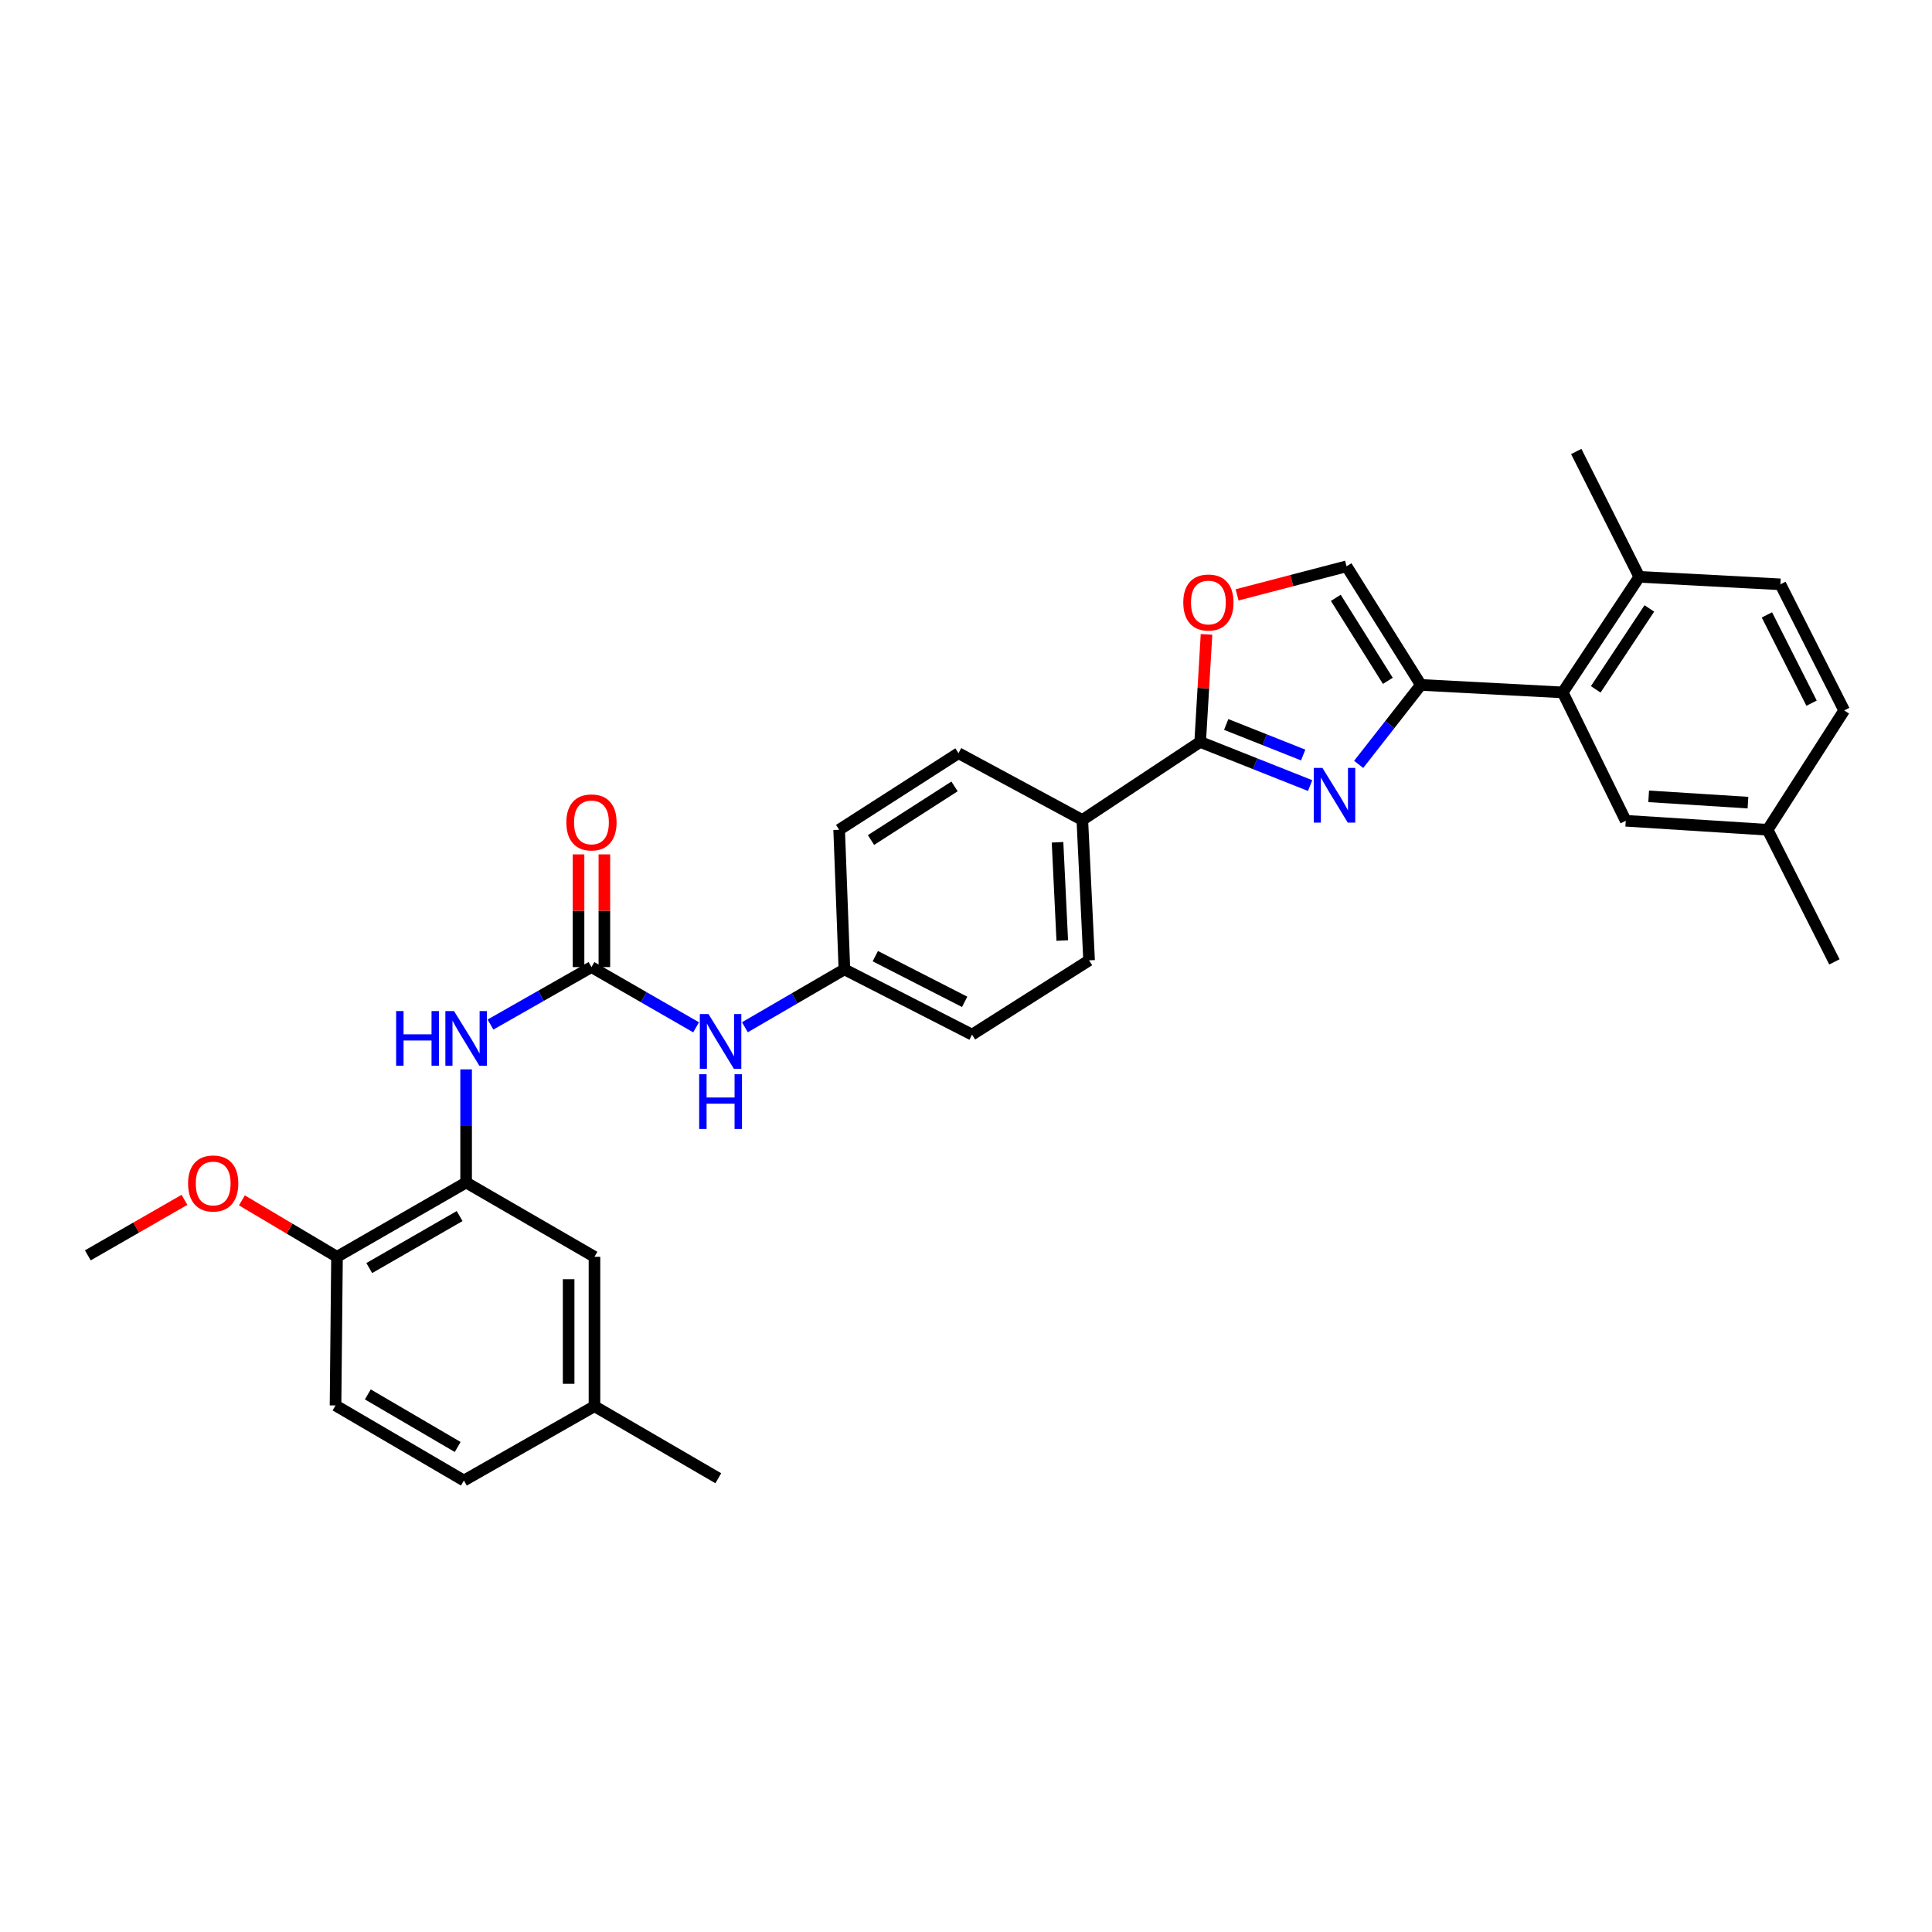 <?xml version='1.0' encoding='iso-8859-1'?>
<svg version='1.1' baseProfile='full'
              xmlns='http://www.w3.org/2000/svg'
                      xmlns:rdkit='http://www.rdkit.org/xml'
                      xmlns:xlink='http://www.w3.org/1999/xlink'
                  xml:space='preserve'
width='1000px' height='1000px' viewBox='0 0 1000 1000'>
<!-- END OF HEADER -->
<rect style='opacity:1.0;fill:#FFFFFF;stroke:none' width='1000' height='1000' x='0' y='0'> </rect>
<path class='bond-0' d='M 703.238,395.646 L 719.339,375.077' style='fill:none;fill-rule:evenodd;stroke:#0000FF;stroke-width:6px;stroke-linecap:butt;stroke-linejoin:miter;stroke-opacity:1' />
<path class='bond-0' d='M 719.339,375.077 L 735.441,354.507' style='fill:none;fill-rule:evenodd;stroke:#000000;stroke-width:6px;stroke-linecap:butt;stroke-linejoin:miter;stroke-opacity:1' />
<path class='bond-1' d='M 678.124,406.614 L 649.666,395.318' style='fill:none;fill-rule:evenodd;stroke:#0000FF;stroke-width:6px;stroke-linecap:butt;stroke-linejoin:miter;stroke-opacity:1' />
<path class='bond-1' d='M 649.666,395.318 L 621.208,384.022' style='fill:none;fill-rule:evenodd;stroke:#000000;stroke-width:6px;stroke-linecap:butt;stroke-linejoin:miter;stroke-opacity:1' />
<path class='bond-1' d='M 674.52,390.797 L 654.6,382.889' style='fill:none;fill-rule:evenodd;stroke:#0000FF;stroke-width:6px;stroke-linecap:butt;stroke-linejoin:miter;stroke-opacity:1' />
<path class='bond-1' d='M 654.6,382.889 L 634.679,374.982' style='fill:none;fill-rule:evenodd;stroke:#000000;stroke-width:6px;stroke-linecap:butt;stroke-linejoin:miter;stroke-opacity:1' />
<path class='bond-4' d='M 735.441,354.507 L 808.859,358.392' style='fill:none;fill-rule:evenodd;stroke:#000000;stroke-width:6px;stroke-linecap:butt;stroke-linejoin:miter;stroke-opacity:1' />
<path class='bond-5' d='M 735.441,354.507 L 696.974,293.123' style='fill:none;fill-rule:evenodd;stroke:#000000;stroke-width:6px;stroke-linecap:butt;stroke-linejoin:miter;stroke-opacity:1' />
<path class='bond-5' d='M 718.34,352.4 L 691.413,309.431' style='fill:none;fill-rule:evenodd;stroke:#000000;stroke-width:6px;stroke-linecap:butt;stroke-linejoin:miter;stroke-opacity:1' />
<path class='bond-3' d='M 621.208,384.022 L 622.848,356.184' style='fill:none;fill-rule:evenodd;stroke:#000000;stroke-width:6px;stroke-linecap:butt;stroke-linejoin:miter;stroke-opacity:1' />
<path class='bond-3' d='M 622.848,356.184 L 624.489,328.346' style='fill:none;fill-rule:evenodd;stroke:#FF0000;stroke-width:6px;stroke-linecap:butt;stroke-linejoin:miter;stroke-opacity:1' />
<path class='bond-9' d='M 621.208,384.022 L 560.21,424.419' style='fill:none;fill-rule:evenodd;stroke:#000000;stroke-width:6px;stroke-linecap:butt;stroke-linejoin:miter;stroke-opacity:1' />
<path class='bond-2' d='M 306.138,500.565 L 333.219,516.152' style='fill:none;fill-rule:evenodd;stroke:#000000;stroke-width:6px;stroke-linecap:butt;stroke-linejoin:miter;stroke-opacity:1' />
<path class='bond-2' d='M 333.219,516.152 L 360.3,531.739' style='fill:none;fill-rule:evenodd;stroke:#0000FF;stroke-width:6px;stroke-linecap:butt;stroke-linejoin:miter;stroke-opacity:1' />
<path class='bond-6' d='M 306.138,500.565 L 280.004,515.438' style='fill:none;fill-rule:evenodd;stroke:#000000;stroke-width:6px;stroke-linecap:butt;stroke-linejoin:miter;stroke-opacity:1' />
<path class='bond-6' d='M 280.004,515.438 L 253.869,530.311' style='fill:none;fill-rule:evenodd;stroke:#0000FF;stroke-width:6px;stroke-linecap:butt;stroke-linejoin:miter;stroke-opacity:1' />
<path class='bond-13' d='M 312.824,500.565 L 312.824,471.396' style='fill:none;fill-rule:evenodd;stroke:#000000;stroke-width:6px;stroke-linecap:butt;stroke-linejoin:miter;stroke-opacity:1' />
<path class='bond-13' d='M 312.824,471.396 L 312.824,442.228' style='fill:none;fill-rule:evenodd;stroke:#FF0000;stroke-width:6px;stroke-linecap:butt;stroke-linejoin:miter;stroke-opacity:1' />
<path class='bond-13' d='M 299.452,500.565 L 299.452,471.396' style='fill:none;fill-rule:evenodd;stroke:#000000;stroke-width:6px;stroke-linecap:butt;stroke-linejoin:miter;stroke-opacity:1' />
<path class='bond-13' d='M 299.452,471.396 L 299.452,442.228' style='fill:none;fill-rule:evenodd;stroke:#FF0000;stroke-width:6px;stroke-linecap:butt;stroke-linejoin:miter;stroke-opacity:1' />
<path class='bond-31' d='M 640.312,307.904 L 668.643,300.513' style='fill:none;fill-rule:evenodd;stroke:#FF0000;stroke-width:6px;stroke-linecap:butt;stroke-linejoin:miter;stroke-opacity:1' />
<path class='bond-31' d='M 668.643,300.513 L 696.974,293.123' style='fill:none;fill-rule:evenodd;stroke:#000000;stroke-width:6px;stroke-linecap:butt;stroke-linejoin:miter;stroke-opacity:1' />
<path class='bond-11' d='M 808.859,358.392 L 848.492,298.568' style='fill:none;fill-rule:evenodd;stroke:#000000;stroke-width:6px;stroke-linecap:butt;stroke-linejoin:miter;stroke-opacity:1' />
<path class='bond-11' d='M 825.952,356.804 L 853.695,314.927' style='fill:none;fill-rule:evenodd;stroke:#000000;stroke-width:6px;stroke-linecap:butt;stroke-linejoin:miter;stroke-opacity:1' />
<path class='bond-12' d='M 808.859,358.392 L 841.487,424.828' style='fill:none;fill-rule:evenodd;stroke:#000000;stroke-width:6px;stroke-linecap:butt;stroke-linejoin:miter;stroke-opacity:1' />
<path class='bond-7' d='M 241.263,553.51 L 241.263,582.791' style='fill:none;fill-rule:evenodd;stroke:#0000FF;stroke-width:6px;stroke-linecap:butt;stroke-linejoin:miter;stroke-opacity:1' />
<path class='bond-7' d='M 241.263,582.791 L 241.263,612.071' style='fill:none;fill-rule:evenodd;stroke:#000000;stroke-width:6px;stroke-linecap:butt;stroke-linejoin:miter;stroke-opacity:1' />
<path class='bond-10' d='M 241.263,612.071 L 174.433,650.522' style='fill:none;fill-rule:evenodd;stroke:#000000;stroke-width:6px;stroke-linecap:butt;stroke-linejoin:miter;stroke-opacity:1' />
<path class='bond-10' d='M 237.907,629.429 L 191.126,656.345' style='fill:none;fill-rule:evenodd;stroke:#000000;stroke-width:6px;stroke-linecap:butt;stroke-linejoin:miter;stroke-opacity:1' />
<path class='bond-14' d='M 241.263,612.071 L 307.698,650.522' style='fill:none;fill-rule:evenodd;stroke:#000000;stroke-width:6px;stroke-linecap:butt;stroke-linejoin:miter;stroke-opacity:1' />
<path class='bond-8' d='M 385.561,531.705 L 411.312,516.725' style='fill:none;fill-rule:evenodd;stroke:#0000FF;stroke-width:6px;stroke-linecap:butt;stroke-linejoin:miter;stroke-opacity:1' />
<path class='bond-8' d='M 411.312,516.725 L 437.063,501.746' style='fill:none;fill-rule:evenodd;stroke:#000000;stroke-width:6px;stroke-linecap:butt;stroke-linejoin:miter;stroke-opacity:1' />
<path class='bond-15' d='M 560.21,424.419 L 563.709,497.073' style='fill:none;fill-rule:evenodd;stroke:#000000;stroke-width:6px;stroke-linecap:butt;stroke-linejoin:miter;stroke-opacity:1' />
<path class='bond-15' d='M 547.379,435.961 L 549.828,486.818' style='fill:none;fill-rule:evenodd;stroke:#000000;stroke-width:6px;stroke-linecap:butt;stroke-linejoin:miter;stroke-opacity:1' />
<path class='bond-16' d='M 560.21,424.419 L 496.107,389.846' style='fill:none;fill-rule:evenodd;stroke:#000000;stroke-width:6px;stroke-linecap:butt;stroke-linejoin:miter;stroke-opacity:1' />
<path class='bond-17' d='M 174.433,650.522 L 173.668,727.455' style='fill:none;fill-rule:evenodd;stroke:#000000;stroke-width:6px;stroke-linecap:butt;stroke-linejoin:miter;stroke-opacity:1' />
<path class='bond-26' d='M 174.433,650.522 L 149.821,635.915' style='fill:none;fill-rule:evenodd;stroke:#000000;stroke-width:6px;stroke-linecap:butt;stroke-linejoin:miter;stroke-opacity:1' />
<path class='bond-26' d='M 149.821,635.915 L 125.208,621.308' style='fill:none;fill-rule:evenodd;stroke:#FF0000;stroke-width:6px;stroke-linecap:butt;stroke-linejoin:miter;stroke-opacity:1' />
<path class='bond-18' d='M 848.492,298.568 L 921.532,302.446' style='fill:none;fill-rule:evenodd;stroke:#000000;stroke-width:6px;stroke-linecap:butt;stroke-linejoin:miter;stroke-opacity:1' />
<path class='bond-27' d='M 848.492,298.568 L 815.865,233.678' style='fill:none;fill-rule:evenodd;stroke:#000000;stroke-width:6px;stroke-linecap:butt;stroke-linejoin:miter;stroke-opacity:1' />
<path class='bond-20' d='M 841.487,424.828 L 914.913,429.486' style='fill:none;fill-rule:evenodd;stroke:#000000;stroke-width:6px;stroke-linecap:butt;stroke-linejoin:miter;stroke-opacity:1' />
<path class='bond-20' d='M 853.347,412.182 L 904.745,415.442' style='fill:none;fill-rule:evenodd;stroke:#000000;stroke-width:6px;stroke-linecap:butt;stroke-linejoin:miter;stroke-opacity:1' />
<path class='bond-21' d='M 307.698,650.522 L 307.698,727.856' style='fill:none;fill-rule:evenodd;stroke:#000000;stroke-width:6px;stroke-linecap:butt;stroke-linejoin:miter;stroke-opacity:1' />
<path class='bond-21' d='M 294.326,662.122 L 294.326,716.256' style='fill:none;fill-rule:evenodd;stroke:#000000;stroke-width:6px;stroke-linecap:butt;stroke-linejoin:miter;stroke-opacity:1' />
<path class='bond-22' d='M 563.709,497.073 L 503.128,535.524' style='fill:none;fill-rule:evenodd;stroke:#000000;stroke-width:6px;stroke-linecap:butt;stroke-linejoin:miter;stroke-opacity:1' />
<path class='bond-23' d='M 496.107,389.846 L 434.344,429.486' style='fill:none;fill-rule:evenodd;stroke:#000000;stroke-width:6px;stroke-linecap:butt;stroke-linejoin:miter;stroke-opacity:1' />
<path class='bond-23' d='M 494.065,407.045 L 450.831,434.793' style='fill:none;fill-rule:evenodd;stroke:#000000;stroke-width:6px;stroke-linecap:butt;stroke-linejoin:miter;stroke-opacity:1' />
<path class='bond-34' d='M 173.668,727.455 L 240.111,766.322' style='fill:none;fill-rule:evenodd;stroke:#000000;stroke-width:6px;stroke-linecap:butt;stroke-linejoin:miter;stroke-opacity:1' />
<path class='bond-34' d='M 190.386,721.743 L 236.896,748.95' style='fill:none;fill-rule:evenodd;stroke:#000000;stroke-width:6px;stroke-linecap:butt;stroke-linejoin:miter;stroke-opacity:1' />
<path class='bond-33' d='M 921.532,302.446 L 954.545,367.716' style='fill:none;fill-rule:evenodd;stroke:#000000;stroke-width:6px;stroke-linecap:butt;stroke-linejoin:miter;stroke-opacity:1' />
<path class='bond-33' d='M 914.552,318.272 L 937.661,363.961' style='fill:none;fill-rule:evenodd;stroke:#000000;stroke-width:6px;stroke-linecap:butt;stroke-linejoin:miter;stroke-opacity:1' />
<path class='bond-19' d='M 437.063,501.746 L 434.344,429.486' style='fill:none;fill-rule:evenodd;stroke:#000000;stroke-width:6px;stroke-linecap:butt;stroke-linejoin:miter;stroke-opacity:1' />
<path class='bond-32' d='M 437.063,501.746 L 503.128,535.524' style='fill:none;fill-rule:evenodd;stroke:#000000;stroke-width:6px;stroke-linecap:butt;stroke-linejoin:miter;stroke-opacity:1' />
<path class='bond-32' d='M 453.06,494.907 L 499.305,518.552' style='fill:none;fill-rule:evenodd;stroke:#000000;stroke-width:6px;stroke-linecap:butt;stroke-linejoin:miter;stroke-opacity:1' />
<path class='bond-24' d='M 914.913,429.486 L 954.545,367.716' style='fill:none;fill-rule:evenodd;stroke:#000000;stroke-width:6px;stroke-linecap:butt;stroke-linejoin:miter;stroke-opacity:1' />
<path class='bond-28' d='M 914.913,429.486 L 949.486,497.868' style='fill:none;fill-rule:evenodd;stroke:#000000;stroke-width:6px;stroke-linecap:butt;stroke-linejoin:miter;stroke-opacity:1' />
<path class='bond-25' d='M 307.698,727.856 L 240.111,766.322' style='fill:none;fill-rule:evenodd;stroke:#000000;stroke-width:6px;stroke-linecap:butt;stroke-linejoin:miter;stroke-opacity:1' />
<path class='bond-29' d='M 307.698,727.856 L 371.794,765.141' style='fill:none;fill-rule:evenodd;stroke:#000000;stroke-width:6px;stroke-linecap:butt;stroke-linejoin:miter;stroke-opacity:1' />
<path class='bond-30' d='M 95.474,621.031 L 70.464,635.402' style='fill:none;fill-rule:evenodd;stroke:#FF0000;stroke-width:6px;stroke-linecap:butt;stroke-linejoin:miter;stroke-opacity:1' />
<path class='bond-30' d='M 70.464,635.402 L 45.455,649.772' style='fill:none;fill-rule:evenodd;stroke:#000000;stroke-width:6px;stroke-linecap:butt;stroke-linejoin:miter;stroke-opacity:1' />
<path  class='atom-0' d='M 684.474 397.46
L 693.754 412.46
Q 694.674 413.94, 696.154 416.62
Q 697.634 419.3, 697.714 419.46
L 697.714 397.46
L 701.474 397.46
L 701.474 425.78
L 697.594 425.78
L 687.634 409.38
Q 686.474 407.46, 685.234 405.26
Q 684.034 403.06, 683.674 402.38
L 683.674 425.78
L 679.994 425.78
L 679.994 397.46
L 684.474 397.46
' fill='#0000FF'/>
<path  class='atom-4' d='M 612.465 311.857
Q 612.465 305.057, 615.825 301.257
Q 619.185 297.457, 625.465 297.457
Q 631.745 297.457, 635.105 301.257
Q 638.465 305.057, 638.465 311.857
Q 638.465 318.737, 635.065 322.657
Q 631.665 326.537, 625.465 326.537
Q 619.225 326.537, 615.825 322.657
Q 612.465 318.777, 612.465 311.857
M 625.465 323.337
Q 629.785 323.337, 632.105 320.457
Q 634.465 317.537, 634.465 311.857
Q 634.465 306.297, 632.105 303.497
Q 629.785 300.657, 625.465 300.657
Q 621.145 300.657, 618.785 303.457
Q 616.465 306.257, 616.465 311.857
Q 616.465 317.577, 618.785 320.457
Q 621.145 323.337, 625.465 323.337
' fill='#FF0000'/>
<path  class='atom-7' d='M 205.043 523.326
L 208.883 523.326
L 208.883 535.366
L 223.363 535.366
L 223.363 523.326
L 227.203 523.326
L 227.203 551.646
L 223.363 551.646
L 223.363 538.566
L 208.883 538.566
L 208.883 551.646
L 205.043 551.646
L 205.043 523.326
' fill='#0000FF'/>
<path  class='atom-7' d='M 235.003 523.326
L 244.283 538.326
Q 245.203 539.806, 246.683 542.486
Q 248.163 545.166, 248.243 545.326
L 248.243 523.326
L 252.003 523.326
L 252.003 551.646
L 248.123 551.646
L 238.163 535.246
Q 237.003 533.326, 235.763 531.126
Q 234.563 528.926, 234.203 528.246
L 234.203 551.646
L 230.523 551.646
L 230.523 523.326
L 235.003 523.326
' fill='#0000FF'/>
<path  class='atom-9' d='M 366.708 524.871
L 375.988 539.871
Q 376.908 541.351, 378.388 544.031
Q 379.868 546.711, 379.948 546.871
L 379.948 524.871
L 383.708 524.871
L 383.708 553.191
L 379.828 553.191
L 369.868 536.791
Q 368.708 534.871, 367.468 532.671
Q 366.268 530.471, 365.908 529.791
L 365.908 553.191
L 362.228 553.191
L 362.228 524.871
L 366.708 524.871
' fill='#0000FF'/>
<path  class='atom-9' d='M 361.888 556.023
L 365.728 556.023
L 365.728 568.063
L 380.208 568.063
L 380.208 556.023
L 384.048 556.023
L 384.048 584.343
L 380.208 584.343
L 380.208 571.263
L 365.728 571.263
L 365.728 584.343
L 361.888 584.343
L 361.888 556.023
' fill='#0000FF'/>
<path  class='atom-14' d='M 293.138 425.673
Q 293.138 418.873, 296.498 415.073
Q 299.858 411.273, 306.138 411.273
Q 312.418 411.273, 315.778 415.073
Q 319.138 418.873, 319.138 425.673
Q 319.138 432.553, 315.738 436.473
Q 312.338 440.353, 306.138 440.353
Q 299.898 440.353, 296.498 436.473
Q 293.138 432.593, 293.138 425.673
M 306.138 437.153
Q 310.458 437.153, 312.778 434.273
Q 315.138 431.353, 315.138 425.673
Q 315.138 420.113, 312.778 417.313
Q 310.458 414.473, 306.138 414.473
Q 301.818 414.473, 299.458 417.273
Q 297.138 420.073, 297.138 425.673
Q 297.138 431.393, 299.458 434.273
Q 301.818 437.153, 306.138 437.153
' fill='#FF0000'/>
<path  class='atom-27' d='M 97.345 612.567
Q 97.345 605.767, 100.705 601.967
Q 104.065 598.167, 110.345 598.167
Q 116.625 598.167, 119.985 601.967
Q 123.345 605.767, 123.345 612.567
Q 123.345 619.447, 119.945 623.367
Q 116.545 627.247, 110.345 627.247
Q 104.105 627.247, 100.705 623.367
Q 97.345 619.487, 97.345 612.567
M 110.345 624.047
Q 114.665 624.047, 116.985 621.167
Q 119.345 618.247, 119.345 612.567
Q 119.345 607.007, 116.985 604.207
Q 114.665 601.367, 110.345 601.367
Q 106.025 601.367, 103.665 604.167
Q 101.345 606.967, 101.345 612.567
Q 101.345 618.287, 103.665 621.167
Q 106.025 624.047, 110.345 624.047
' fill='#FF0000'/>
</svg>

